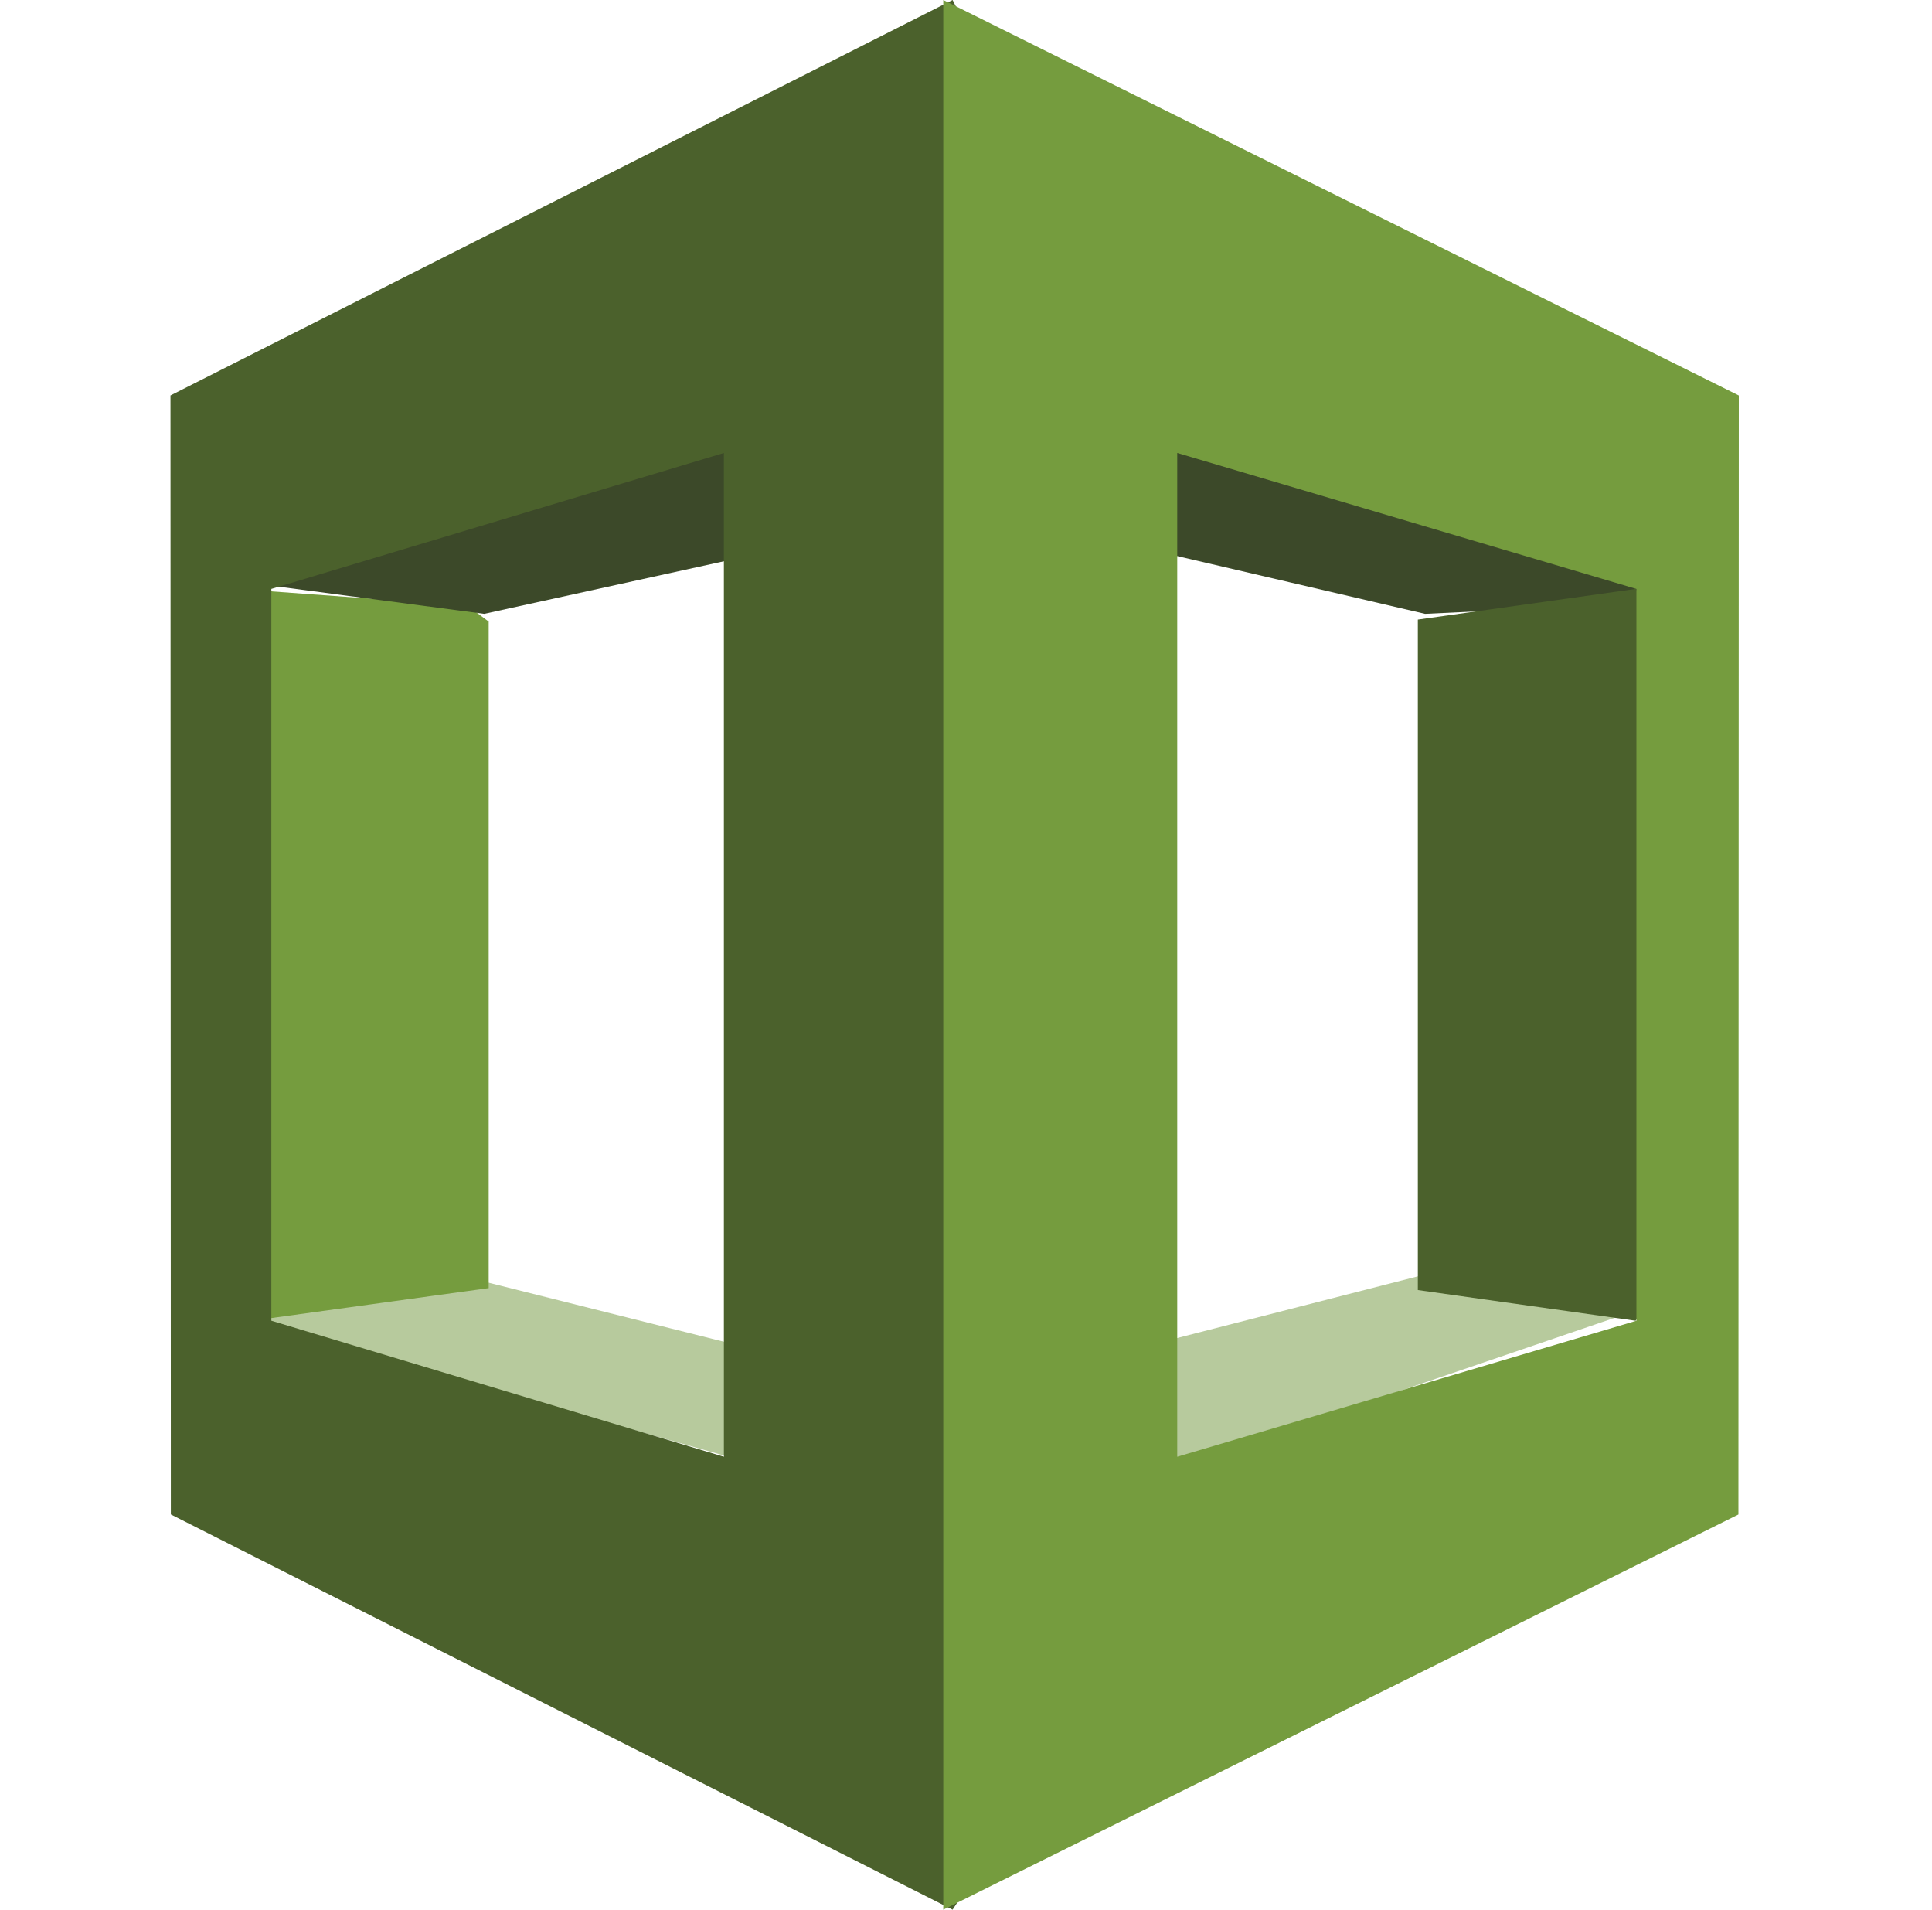 <svg width="85" height="84" viewBox="0 0 85 84" fill="none" xmlns="http://www.w3.org/2000/svg"><path d="M11.5 57.75l.6.68L42.362 67l.137-5.312-21.195-5.314L20.267 56 11.5 57.75z" fill="#B7CA9D"/><path d="M72.5 57.468L41.592 68l-.092-6.509 21.195-5.43L63.62 55l8.881 2.468z" fill="#B7CA9D"/><path d="M41.5 22.063L62.695 27l9.322-.442.483-.934L42.969 15 41.5 22.063z" fill="#3C4929"/><path d="M21.5 56.66L11.77 58l-.27-.99V27.042L11.77 26l8.792.641.938.7v29.318z" fill="#759C3E"/><path d="M42.5 22.355L21.305 27 11.5 25.706l.37-.546L42.362 17l.137 5.355z" fill="#3C4929"/><path d="M41.91 0L7.5 17.394l.016 49.221L41.91 84l.512-.78V1.01L41.91 0zM31.848 64.078l-19.91-5.984v-32.19l19.91-5.98v44.154zm30.53-7.333l9.585 1.35.537-.952V26.819l-.537-.914-9.584 1.348v29.492z" fill="#4B612C"/><path d="M41.5 84l34.983-17.383.017-49.222L41.5 0v84zm10.293-64.077l20.202 5.982v32.19l-20.202 5.983V19.923z" fill="#759C3E"/></svg>